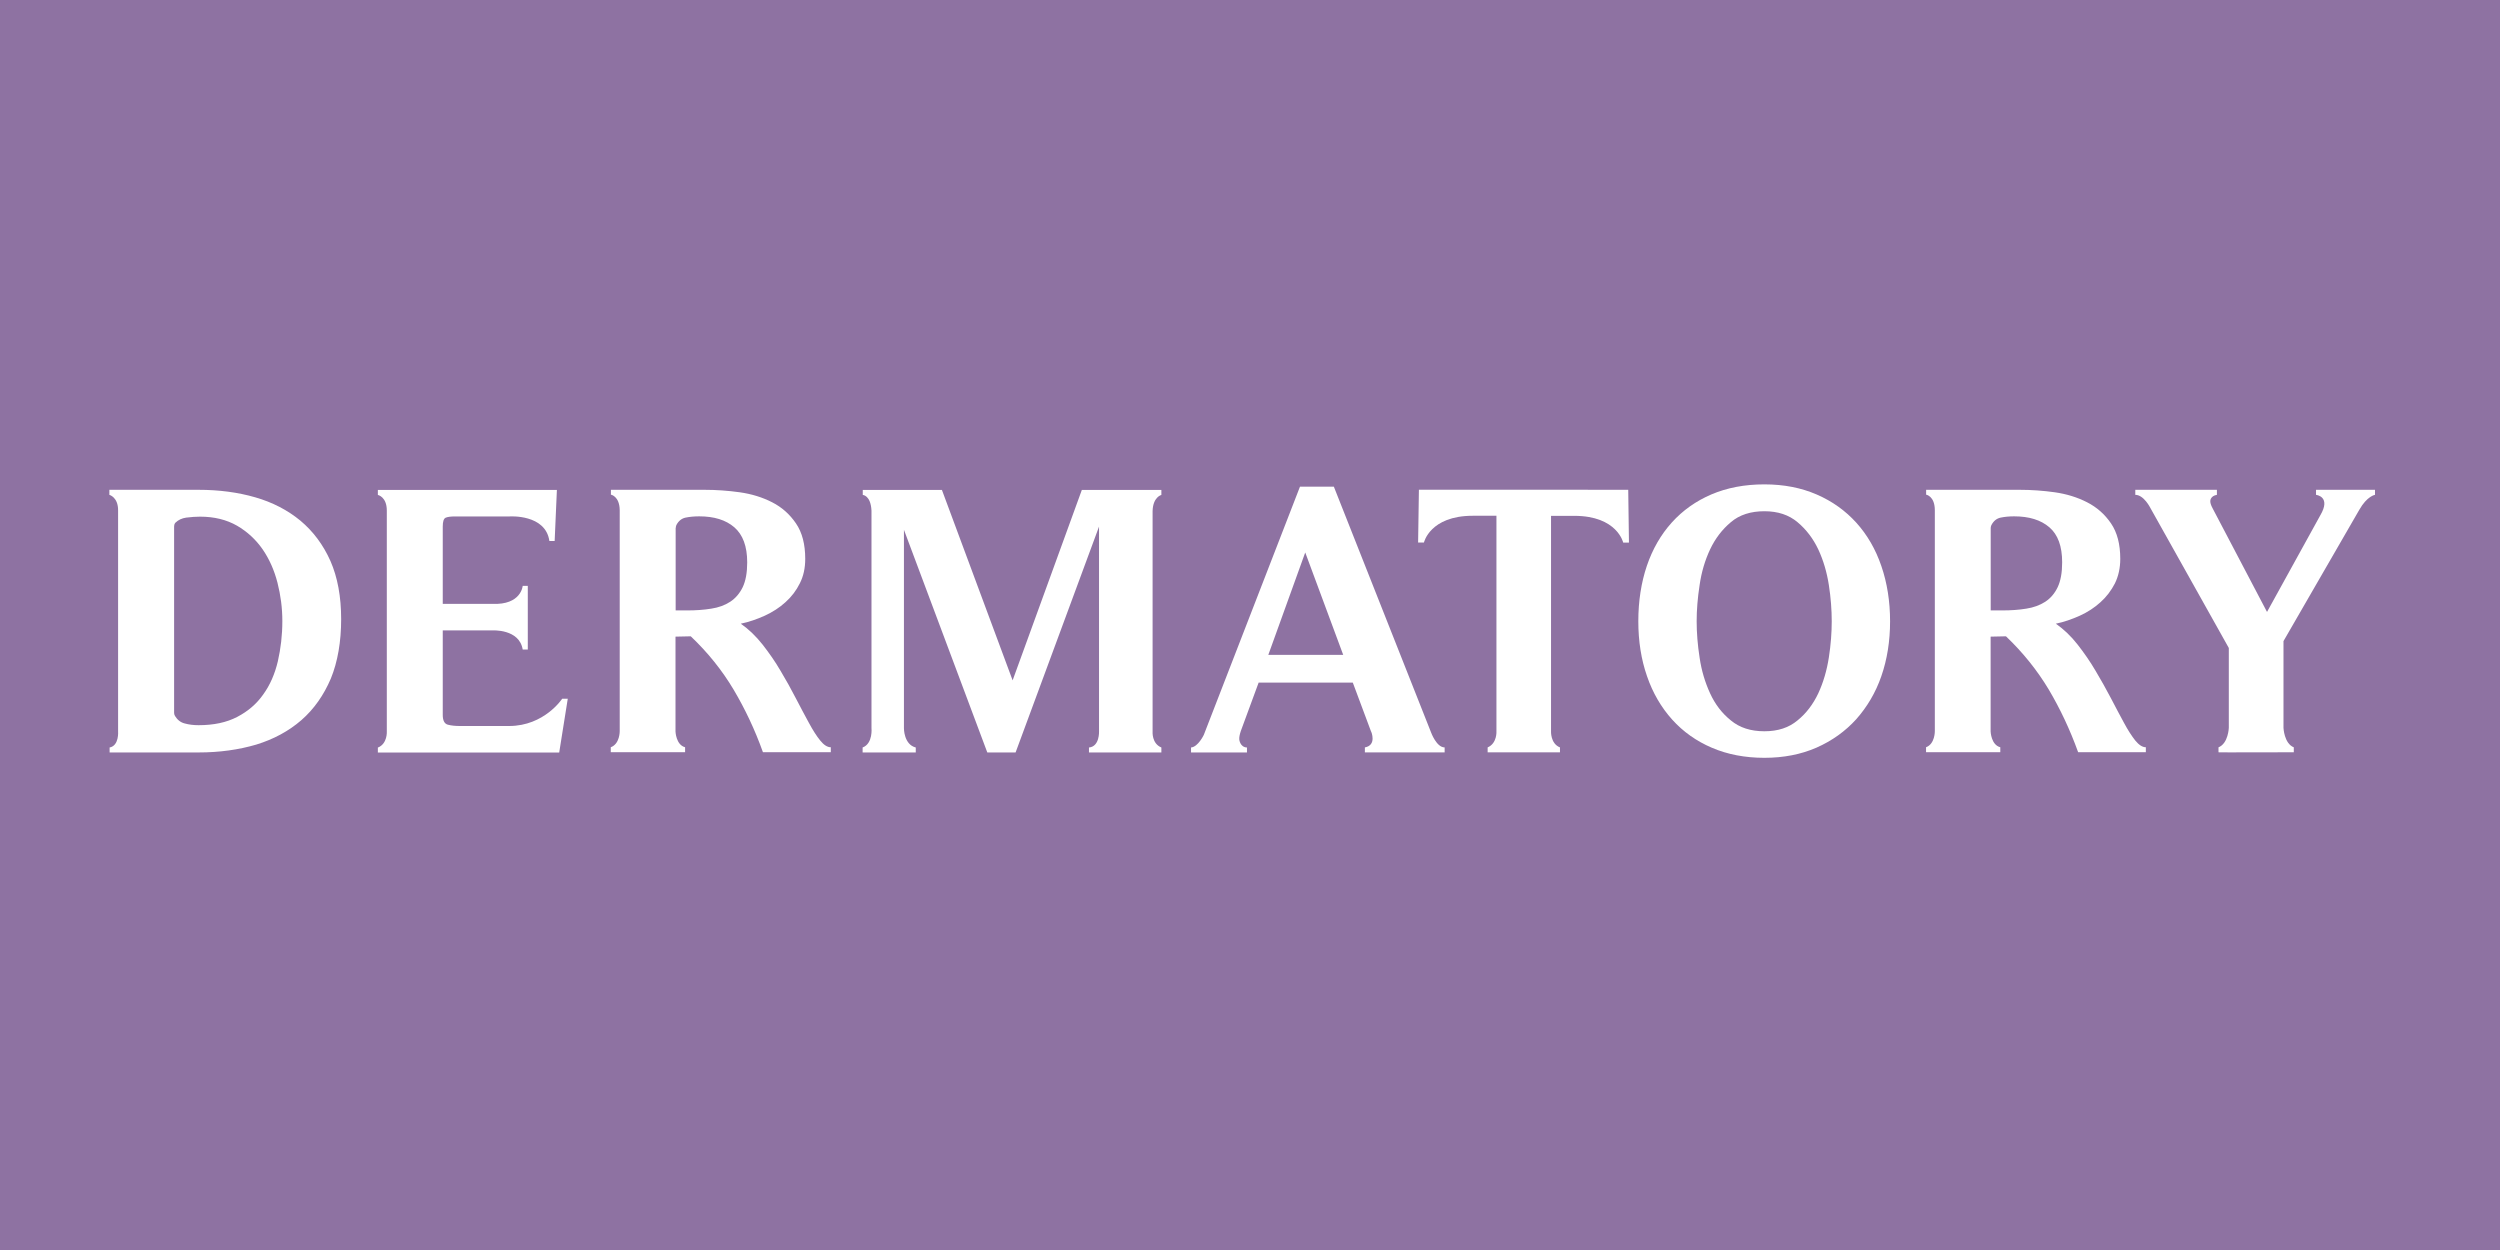 <svg viewBox="0 0 160 80" fill="none" xmlns="http://www.w3.org/2000/svg">
<rect width="160" height="80" fill="#8E72A2"></rect>
<path d="M7 31.67V31.348H12.709C14.013 31.348 15.22 31.506 16.335 31.828C17.44 32.146 18.407 32.647 19.226 33.322C20.044 34.008 20.684 34.862 21.149 35.905C21.604 36.944 21.834 38.187 21.834 39.624C21.834 41.062 21.614 42.351 21.175 43.425C20.719 44.494 20.095 45.384 19.287 46.09C18.479 46.791 17.512 47.313 16.397 47.655C15.277 47.983 14.049 48.157 12.714 48.157H7.015V47.84C7.634 47.722 7.558 46.806 7.558 46.806V32.672C7.568 31.818 7 31.67 7 31.67ZM11.19 45.809C11.353 46.075 11.563 46.238 11.819 46.3C12.09 46.377 12.392 46.412 12.709 46.412C13.681 46.412 14.499 46.238 15.185 45.88C15.87 45.522 16.422 45.052 16.852 44.438C17.287 43.834 17.594 43.123 17.783 42.32C17.967 41.507 18.07 40.653 18.07 39.747C18.07 38.913 17.962 38.095 17.758 37.292C17.553 36.494 17.236 35.778 16.806 35.154C16.376 34.535 15.829 34.028 15.169 33.644C14.499 33.261 13.711 33.066 12.806 33.066C12.535 33.066 12.238 33.087 11.911 33.128C11.64 33.169 11.415 33.271 11.23 33.45C11.23 33.45 11.143 33.522 11.143 33.696V45.609C11.143 45.609 11.143 45.742 11.195 45.804L11.19 45.809Z" fill="white"></path>
<path d="M31.503 40.346H28.336V45.753C28.336 46.111 28.444 46.326 28.669 46.382C28.889 46.439 29.139 46.464 29.426 46.464H32.592C34.838 46.459 35.979 44.72 35.979 44.72H36.337L35.789 48.163H24.183V47.845C24.807 47.6 24.756 46.812 24.756 46.812V32.678C24.756 31.788 24.183 31.676 24.183 31.676V31.354H35.641L35.498 34.622H35.16C34.915 32.893 32.618 33.052 32.618 33.052H29.139C28.858 33.052 28.648 33.077 28.52 33.134C28.392 33.195 28.336 33.384 28.336 33.707V38.648H31.503C33.365 38.73 33.452 37.497 33.452 37.497H33.779V41.569H33.452C33.237 40.234 31.503 40.346 31.503 40.346Z" fill="white"></path>
<path d="M39.099 31.67V31.348H45.099C45.831 31.348 46.578 31.399 47.345 31.506C48.107 31.614 48.798 31.828 49.417 32.146C50.041 32.463 50.547 32.918 50.941 33.496C51.34 34.079 51.535 34.836 51.535 35.767C51.535 36.356 51.422 36.877 51.187 37.338C50.962 37.793 50.655 38.197 50.271 38.54C49.892 38.888 49.442 39.174 48.946 39.404C48.445 39.629 47.933 39.808 47.411 39.916C47.923 40.274 48.383 40.719 48.808 41.256C49.222 41.788 49.616 42.346 49.959 42.939C50.312 43.527 50.634 44.105 50.936 44.694C51.238 45.272 51.514 45.798 51.77 46.264C52.026 46.735 52.261 47.108 52.496 47.395C52.726 47.681 52.952 47.824 53.171 47.824V48.141H48.828C48.312 46.694 47.678 45.364 46.951 44.136C46.22 42.908 45.309 41.768 44.209 40.724L43.232 40.745V46.811C43.232 46.811 43.258 47.671 43.846 47.824V48.141H39.089V47.824C39.677 47.609 39.662 46.791 39.662 46.791V32.657C39.652 31.741 39.089 31.655 39.089 31.655L39.099 31.67ZM43.242 33.788V39.067H43.984C44.537 39.067 45.048 39.031 45.519 38.954C45.989 38.883 46.394 38.734 46.731 38.514C47.074 38.289 47.34 37.977 47.534 37.578C47.724 37.179 47.821 36.647 47.821 35.992C47.821 34.959 47.539 34.217 46.997 33.747C46.45 33.276 45.703 33.046 44.752 33.046C44.429 33.046 44.143 33.072 43.872 33.128C43.636 33.179 43.427 33.332 43.289 33.603C43.289 33.603 43.248 33.701 43.248 33.793L43.242 33.788Z" fill="white"></path>
<path d="M123.272 31.67V31.348H129.272C129.998 31.348 130.745 31.399 131.507 31.506C132.264 31.614 132.955 31.828 133.574 32.146C134.198 32.463 134.71 32.918 135.104 33.496C135.503 34.079 135.697 34.836 135.697 35.767C135.697 36.356 135.579 36.877 135.354 37.338C135.119 37.793 134.817 38.197 134.433 38.54C134.05 38.888 133.615 39.174 133.109 39.404C132.607 39.629 132.101 39.808 131.574 39.916C132.085 40.274 132.551 40.719 132.97 41.256C133.385 41.788 133.774 42.346 134.121 42.939C134.469 43.527 134.797 44.105 135.104 44.694C135.405 45.272 135.682 45.798 135.937 46.264C136.188 46.735 136.434 47.108 136.659 47.395C136.894 47.681 137.119 47.824 137.334 47.824V48.141H133.001C132.479 46.694 131.85 45.364 131.124 44.136C130.387 42.908 129.477 41.768 128.382 40.724L127.4 40.745V46.811C127.4 46.811 127.425 47.671 128.019 47.824V48.141H123.267V47.824C123.845 47.609 123.829 46.791 123.829 46.791V32.657C123.829 31.741 123.267 31.655 123.267 31.655L123.272 31.67ZM127.405 33.788V39.067H128.142C128.704 39.067 129.211 39.031 129.681 38.954C130.147 38.883 130.551 38.734 130.894 38.514C131.236 38.289 131.502 37.977 131.692 37.578C131.881 37.179 131.978 36.647 131.978 35.992C131.978 34.959 131.707 34.217 131.16 33.747C130.612 33.276 129.86 33.046 128.904 33.046C128.592 33.046 128.3 33.072 128.039 33.128C127.794 33.179 127.594 33.332 127.451 33.603C127.451 33.603 127.405 33.701 127.405 33.793V33.788Z" fill="white"></path>
<path d="M73.766 32.699V46.827C73.766 46.827 73.704 47.584 74.328 47.84V48.157H69.694V47.84C70.384 47.779 70.338 46.807 70.338 46.807V33.702L64.998 48.157H63.187L57.852 33.906V46.608C57.852 46.608 57.841 47.646 58.609 47.84V48.157H55.207V47.84C55.882 47.584 55.775 46.587 55.775 46.587V32.678C55.724 31.691 55.217 31.676 55.217 31.676V31.354H60.282L64.808 43.543L69.238 31.354H74.328V31.676C74.328 31.676 73.791 31.804 73.766 32.704V32.699Z" fill="white"></path>
<path d="M87.751 46.827L86.579 43.686H80.553L79.412 46.786C79.336 47.016 79.3 47.195 79.315 47.339C79.315 47.339 79.366 47.825 79.806 47.84V48.157H76.226V47.84C76.681 47.799 77.044 47.032 77.044 47.032L83.198 31.148H85.367L91.587 46.873C91.587 46.873 91.935 47.835 92.457 47.835V48.152H87.352V47.835C88.129 47.691 87.756 46.822 87.756 46.822L87.751 46.827ZM83.535 35.358L81.172 41.911H85.965L83.535 35.358Z" fill="white"></path>
<path d="M120.407 43.272C120.039 44.336 119.492 45.246 118.801 46.029C118.095 46.806 117.251 47.41 116.254 47.85C115.256 48.285 114.146 48.5 112.918 48.5C111.691 48.5 110.555 48.285 109.558 47.855C108.565 47.431 107.716 46.827 107.02 46.054C106.32 45.277 105.777 44.351 105.409 43.277C105.036 42.208 104.852 41.031 104.852 39.758C104.852 38.484 105.036 37.282 105.399 36.212C105.762 35.143 106.294 34.218 106.995 33.44C107.696 32.663 108.545 32.064 109.537 31.639C110.535 31.215 111.66 31 112.918 31C114.177 31 115.282 31.22 116.274 31.65C117.272 32.084 118.111 32.688 118.806 33.455C119.502 34.228 120.039 35.148 120.407 36.228C120.776 37.302 120.965 38.489 120.965 39.763C120.965 41.036 120.776 42.208 120.407 43.272ZM117.047 37.445C116.919 36.617 116.694 35.86 116.371 35.164C116.044 34.473 115.599 33.885 115.041 33.42C114.484 32.949 113.778 32.719 112.918 32.719C112.059 32.719 111.328 32.944 110.775 33.42C110.218 33.885 109.773 34.468 109.445 35.164C109.118 35.86 108.893 36.617 108.775 37.445C108.647 38.269 108.586 39.046 108.586 39.763C108.586 40.479 108.647 41.277 108.775 42.09C108.893 42.908 109.123 43.671 109.445 44.371C109.767 45.077 110.212 45.656 110.775 46.106C111.333 46.571 112.044 46.801 112.918 46.801C113.793 46.801 114.484 46.571 115.041 46.106C115.599 45.656 116.039 45.072 116.371 44.371C116.694 43.671 116.919 42.903 117.047 42.075C117.174 41.251 117.231 40.479 117.231 39.763C117.231 39.046 117.174 38.269 117.047 37.445Z" fill="white"></path>
<path d="M150.992 32.632L146.143 41.031V46.576C146.143 46.576 146.179 47.579 146.803 47.829V48.147H145.897L142.792 48.152H142.629L141.984 48.147V47.829C142.613 47.579 142.644 46.576 142.644 46.576V41.471L137.626 32.514C137.626 32.514 137.207 31.665 136.659 31.67V31.348H141.882V31.67C141.483 31.736 141.462 32.028 141.462 32.028C141.442 32.151 141.493 32.325 141.616 32.55L145.089 39.164L148.491 32.995C149.222 31.767 148.225 31.67 148.225 31.67V31.348H152V31.67C152 31.67 151.494 31.741 150.992 32.632Z" fill="white"></path>
<path d="M99.992 31.347H104.207L104.253 34.728H103.885C103.885 34.728 103.506 33.02 100.77 33.014H99.266V46.795C99.266 46.795 99.22 47.588 99.838 47.834V48.151H95.209V47.834C95.828 47.568 95.772 46.795 95.772 46.795V33.009H95.762H94.248C91.511 33.014 91.132 34.723 91.132 34.723H90.759L90.81 31.342H104.212" fill="white"></path>
</svg>
